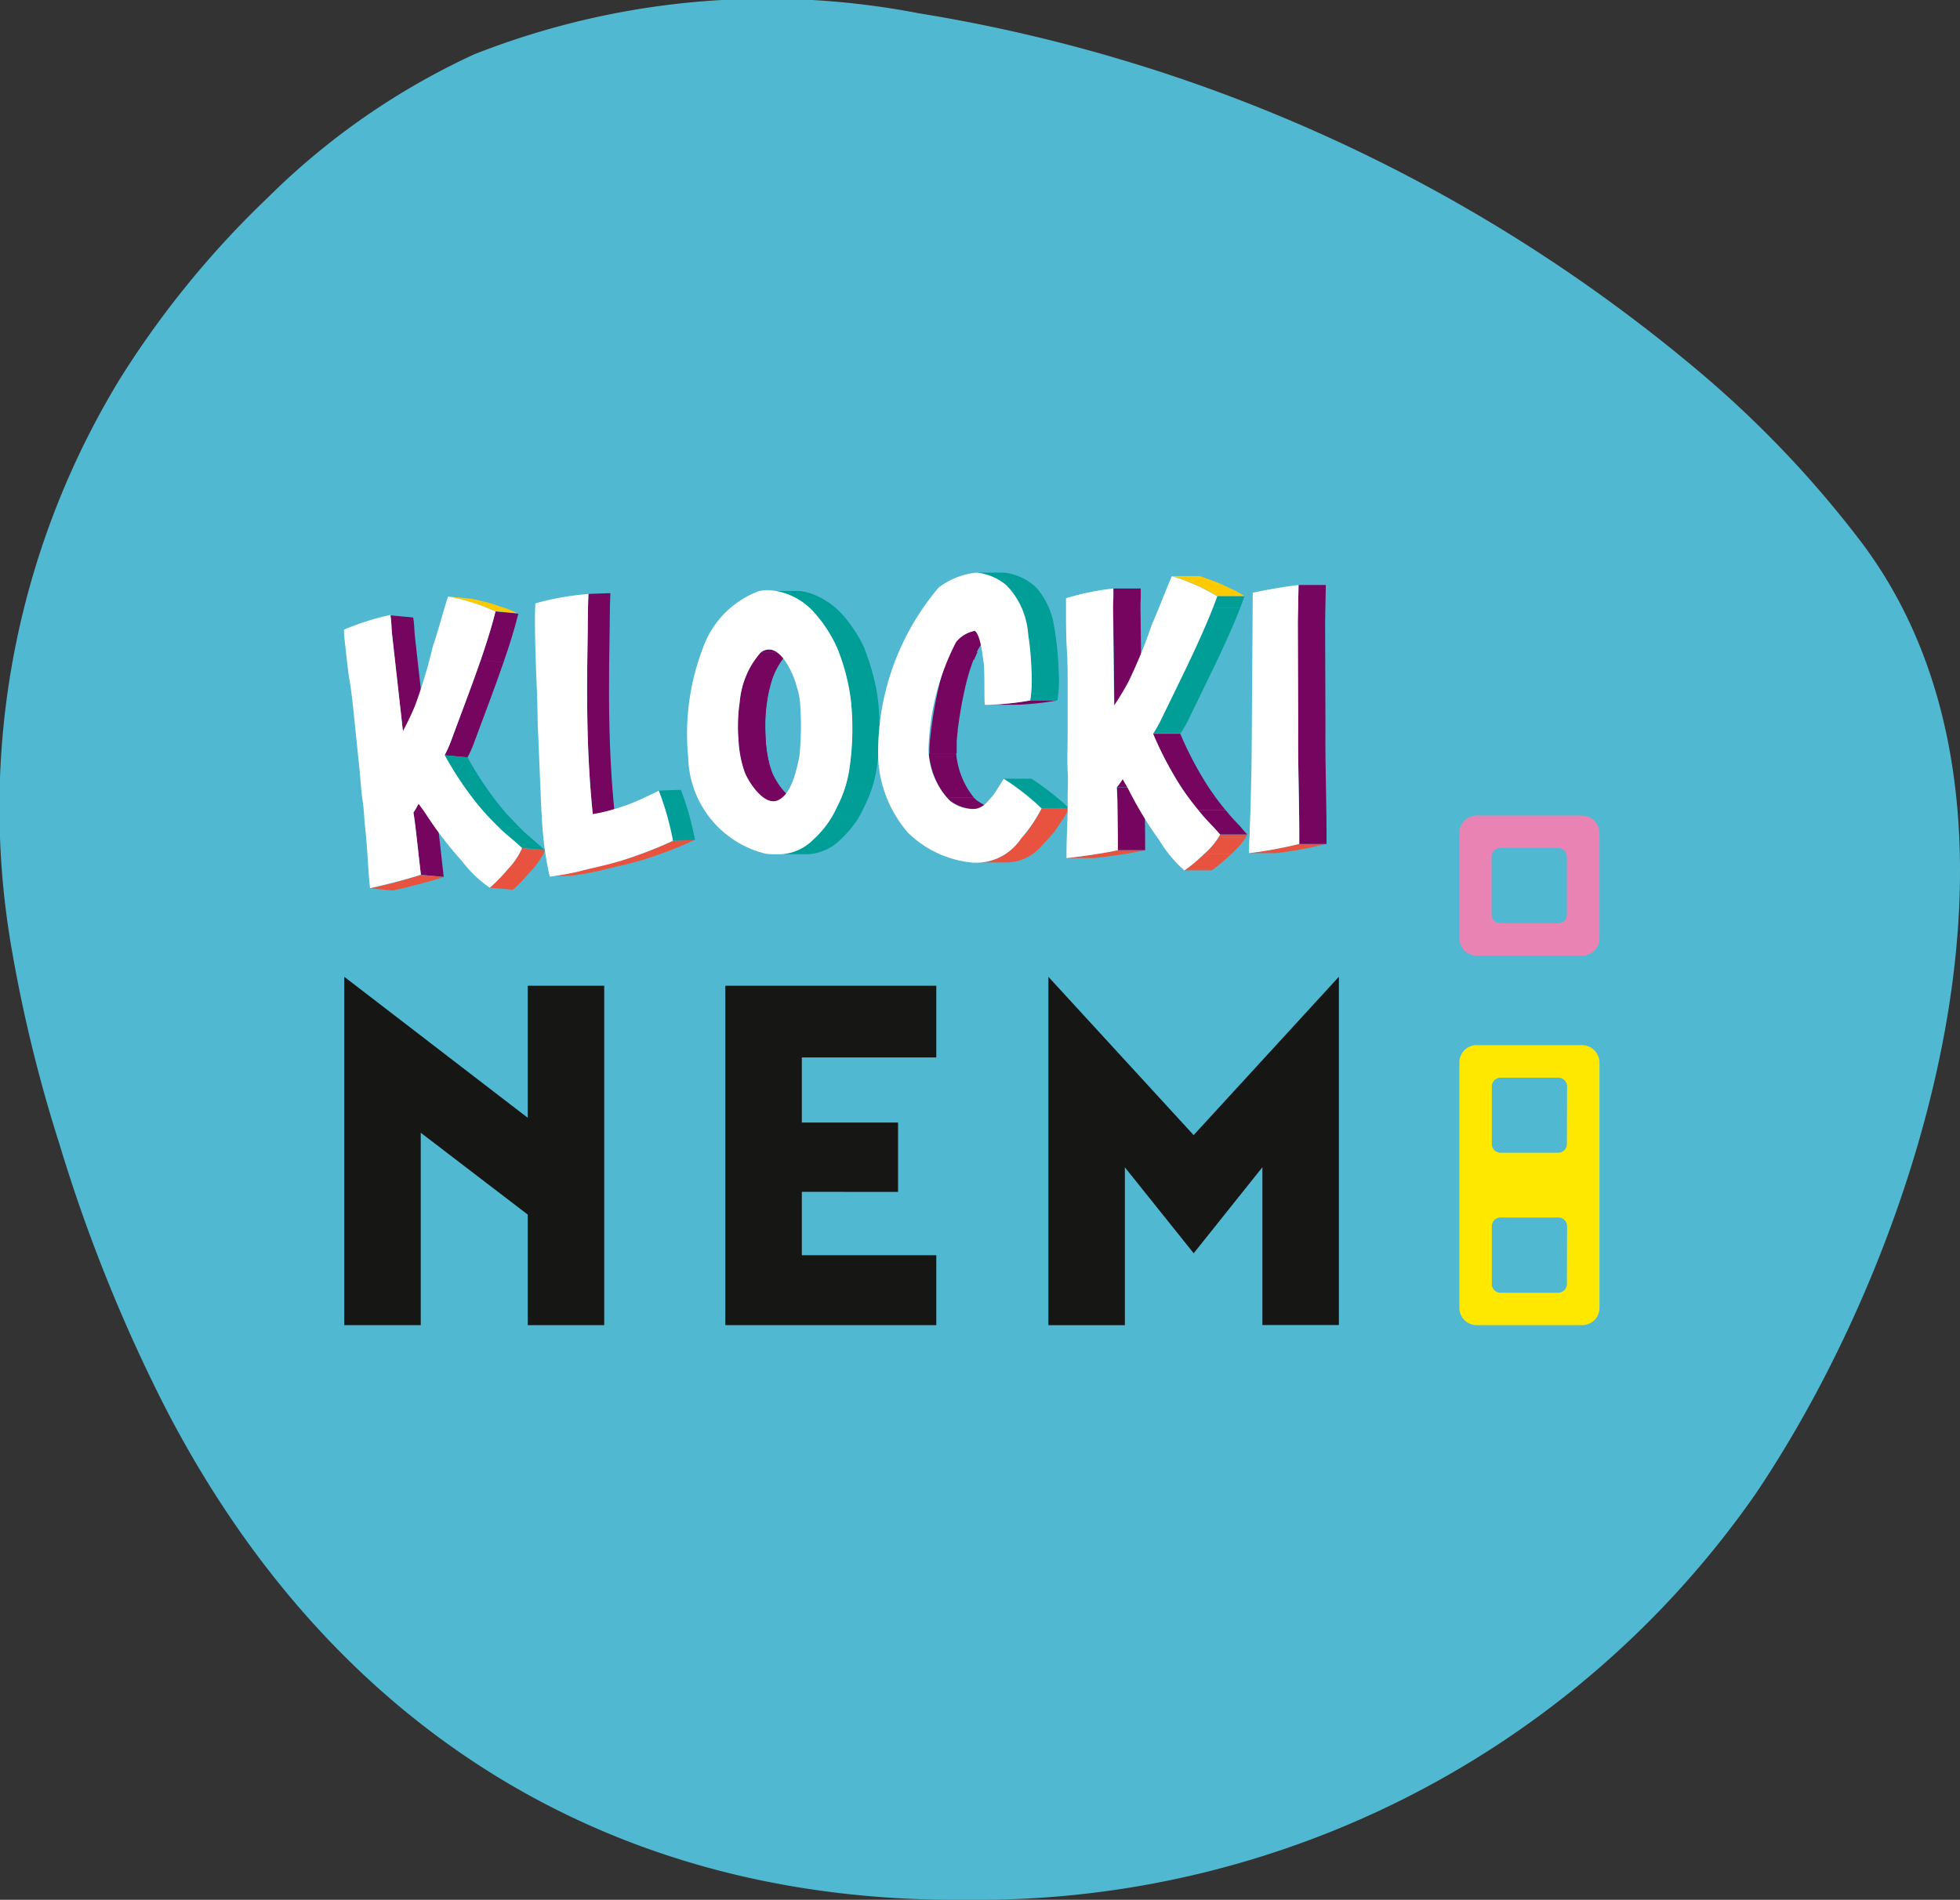 <?xml version="1.0" encoding="UTF-8"?>
<svg xmlns="http://www.w3.org/2000/svg" id="Group_1103" data-name="Group 1103" width="44.693" height="43.33" viewBox="0 0 44.693 43.33">
  <rect x="0" y="0" width="44.693" height="43.33" fill="#333333" stroke="none"/>
  <path id="Path_1559" data-name="Path 1559" d="M.245,21.521A18.79,18.79,0,0,1,2.734,8.642,21.427,21.427,0,0,1,6.124,4.49a16.411,16.411,0,0,1,4.694-3.253A18.207,18.207,0,0,1,20.935.3,36.715,36.715,0,0,1,38.708,8.445a24.339,24.339,0,0,1,3.757,3.95c4.523,6.049,1.365,16.049-2.437,21.682a21.6,21.6,0,0,1-17.965,9.252c-8.236.088-14.6-4.019-18.325-11.285a36.514,36.514,0,0,1-2.384-5.955A33.179,33.179,0,0,1,.245,21.521" transform="translate(0 0)" fill="#50b9d1"></path>
  <path id="Path_1560" data-name="Path 1560" d="M746.282,538.217a.2.2,0,0,1-.2.2H744.77a.2.2,0,0,1-.2-.2V536.9a.2.2,0,0,1,.2-.2h1.317a.2.2,0,0,1,.2.2Zm0-3.193a.2.2,0,0,1-.2.2H744.77a.2.2,0,0,1-.2-.195v-1.318a.2.2,0,0,1,.2-.2h1.317a.2.2,0,0,1,.2.2Zm.743,3.741v-5.606a.4.4,0,0,0-.391-.39h-2.413a.393.393,0,0,0-.39.39v5.606a.393.393,0,0,0,.39.39h2.413a.393.393,0,0,0,.391-.39" transform="translate(-710.553 -508.932)" fill="#ffe800"></path>
  <path id="Path_1561" data-name="Path 1561" d="M746.285,418.044a.2.2,0,0,1-.2.2h-1.317a.2.2,0,0,1-.2-.2v-1.317a.2.2,0,0,1,.2-.2h1.317a.2.2,0,0,1,.2.2Zm.743.548v-2.413a.4.4,0,0,0-.391-.39h-2.413a.393.393,0,0,0-.39.39v2.413a.393.393,0,0,0,.39.39h2.413a.393.393,0,0,0,.391-.39" transform="translate(-710.556 -397.187)" fill="#e883b4"></path>
  <path id="Path_1562" data-name="Path 1562" d="M175.456,505.866H177.2v-4.388l2.44,1.867v2.521h1.744v-7.741H179.64v3.012l-4.184-3.216Zm12.628-3.039v-1.581H185.89V499.76h3.066v-1.635h-4.811v7.741h4.811v-1.595H185.89v-1.445Zm6.741,1.4,1.567-1.963v3.6h1.744V497.92l-3.312,3.612-3.312-3.611v7.946h1.744v-3.6Z" transform="translate(-167.606 -475.643)" fill="#161615"></path>
  <path id="Path_1563" data-name="Path 1563" d="M198.947,313.8l.522.048.009.15h0l.009.1.107.956.14,1.248-.522-.048-.14-1.248-.107-.956q-.006-.052-.009-.1h0l-.009-.15h0Zm-.022-.192.522.048a1.638,1.638,0,0,1,.021.192l-.522-.048a1.633,1.633,0,0,0-.022-.192Zm.526,4.5.522.048c.033.194.053.379.073.552l.063.565.034.3-.522-.048-.034-.3-.063-.565C199.5,318.485,199.484,318.3,199.451,318.106Zm.007-.009.522.048-.007.009-.522-.048Zm.558-.009a.633.633,0,0,1-.035.056h0l-.522-.048a.629.629,0,0,0,.036-.057Zm-.457-.167h0l.009-.016.522.048-.009.015h0c-.021.036-.041.079-.064.118h0l-.522-.048C199.518,318,199.538,317.956,199.559,317.92Z" transform="translate(-190.025 -299.573)" fill="#76055f"></path>
  <path id="Path_1564" data-name="Path 1564" d="M189.735,446.016l.522.048c-.373.122-.907.253-1.159.307l-.522-.048c.252-.053.786-.184,1.159-.307" transform="translate(-180.139 -426.061)" fill="#e7533f"></path>
  <path id="Path_1565" data-name="Path 1565" d="M226.706,314.852l.077-.191.667-1.819h0l.522.048c-.22.64-.478,1.305-.667,1.819q-.035.1-.077.192t-.077.157l-.522-.048q.041-.078.077-.158Zm1.082-3.121.522.048c-.082.333-.2.717-.338,1.11l-.522-.048c.135-.394.256-.778.338-1.111Z" transform="translate(-216.49 -297.784)" fill="#76055f"></path>
  <path id="Path_1566" data-name="Path 1566" d="M229.21,304.333c-.128-.049-.257-.09-.383-.126h0l.522.048.383.126h0l0,0,.239.1,0,0-.522-.048-.247-.107h0Zm-.309-.186c.14.03.29.064.444.106h0l-.522-.048c-.155-.043-.307-.078-.448-.107Z" transform="translate(-218.161 -290.494)" fill="#ffca00"></path>
  <path id="Path_1567" data-name="Path 1567" d="M227.541,386.321l.521.048.288.3.009.009-.522-.048-.3-.308h0Zm-.917-1.316.522.048a7.812,7.812,0,0,0,.724,1.089q.09.113.186.22l.006.007-.522-.048c-.067-.074-.131-.149-.193-.227a7.816,7.816,0,0,1-.724-1.089Z" transform="translate(-216.485 -367.78)" fill="#009e96"></path>
  <path id="Path_1568" data-name="Path 1568" d="M249.762,433.076l.232-.255h0l.522.048-.232.255a1.849,1.849,0,0,1-.18.167l0,0-.522-.048a1.842,1.842,0,0,0,.183-.169Zm.394-.453a1.746,1.746,0,0,0,.1-.154h0l.522.048a1.736,1.736,0,0,1-.1.153h0a2.039,2.039,0,0,1-.161.2h0l0,0-.522-.048,0,0h0A2.023,2.023,0,0,0,250.156,432.624Zm.139-.226.522.048c-.01.023-.023.047-.037.072l-.522-.048Zm.016-.039.006-.017.522.048-.005.017-.016.038h0l-.522-.048.016-.039Z" transform="translate(-238.413 -412.998)" fill="#e7533f"></path>
  <path id="Path_1569" data-name="Path 1569" d="M254.29,421.344c.169.176.377.325.546.49l0,0-.522-.048c-.169-.167-.38-.317-.55-.494Z" transform="translate(-242.415 -402.447)" fill="#009e96"></path>
  <path id="Path_1570" data-name="Path 1570" d="M177.653,304.091a4.7,4.7,0,0,1,1.081.341c-.214.874-.7,2.1-1.005,2.929a2.658,2.658,0,0,1-.154.349,7.813,7.813,0,0,0,.724,1.089,5.81,5.81,0,0,0,.49.535c.17.177.381.328.55.494a1.626,1.626,0,0,1-.322.48,3.665,3.665,0,0,1-.415.425,2.842,2.842,0,0,1-.639-.615,8.351,8.351,0,0,1-.818-1.067c-.052-.082-.115-.162-.166-.233a2.114,2.114,0,0,1-.117.2c.033.194.053.379.073.552l.063.565.034.3c-.373.122-.907.253-1.159.307-.049-.435-.053-.852-.112-1.384-.026-.228-.024-.4-.056-.6-.042-.281-.053-.566-.085-.848l-.131-1.272c-.023-.207-.049-.434-.083-.639-.024-.118-.058-.422-.087-.683-.022-.2-.041-.369-.041-.468a5.949,5.949,0,0,1,1.059-.338c.026.14.023.3.039.446l.107.956.14,1.248a6.282,6.282,0,0,0,.278-.585,11.758,11.758,0,0,0,.407-1.359c.083-.22.273-.925.346-1.132" transform="translate(-167.435 -290.486)" fill="#fff"></path>
  <path id="Path_1571" data-name="Path 1571" d="M299.313,307.118l.5-.018.027.285-.5.018Zm.171-4.467-.251.009.01-.279.5-.018-.01.279-.008.664c-.017.954-.024,1.9.023,2.846.015.318.037.636.065.948l-.5.018q-.042-.473-.065-.948c-.048-.95-.04-1.892-.023-2.846l.008-.664h0Z" transform="translate(-285.825 -288.835)" fill="#76055f"></path>
  <path id="Path_1572" data-name="Path 1572" d="M281.8,428.7a9.767,9.767,0,0,0,1.218-.466h0l.5-.018-.009,0a9.767,9.767,0,0,1-1.21.462h0l-.005,0c-.293.09-.609.15-.913.23a6.707,6.707,0,0,1-.669.121l-.5.018a6.667,6.667,0,0,0,.669-.121c.307-.081.625-.141.92-.232Z" transform="translate(-267.669 -409.058)" fill="#e7533f"></path>
  <path id="Path_1573" data-name="Path 1573" d="M336,403.515l.5-.018.061.284-.5.018Zm-.263-.86.5-.018a5.988,5.988,0,0,1,.262.86l-.5.018A5.988,5.988,0,0,0,335.733,402.655Zm0,0h0Z" transform="translate(-320.712 -384.623)" fill="#009e96"></path>
  <path id="Path_1574" data-name="Path 1574" d="M275.452,307.242a6.506,6.506,0,0,1,.324,1.144,9.761,9.761,0,0,1-1.219.466c-.3.091-.613.151-.92.232a6.692,6.692,0,0,1-.669.121,7.112,7.112,0,0,1-.155-.978c-.022-.24-.034-.469-.045-.7l-.058-1.41c-.027-.546-.016-.547-.033-1.1-.016-.327-.07-1.628-.037-2.046a6.3,6.3,0,0,1,1.21-.214c-.013.176-.016.778-.018.943-.017.954-.024,1.9.023,2.846.02.415.051.83.093,1.233a4.654,4.654,0,0,0,1.3-.437c.063-.025.136-.061.209-.1" transform="translate(-260.431 -289.21)" fill="#fff"></path>
  <g id="Group_1102" data-name="Group 1102" transform="translate(16.828 14.81)">
    <path id="Path_1575" data-name="Path 1575" d="M388,331.022l.622,0a.308.308,0,0,0-.18.065l-.622,0a.307.307,0,0,1,.18-.065" transform="translate(-387.301 -331.019)" fill="#76055f"></path>
    <path id="Path_1576" data-name="Path 1576" d="M376.648,332.467l.622,0a1.941,1.941,0,0,0-.484,1.142,3.867,3.867,0,0,0-.027.857,2.559,2.559,0,0,0,.146.746c.089.216.373.653.649.652l-.622,0c-.276,0-.56-.437-.649-.652a2.561,2.561,0,0,1-.146-.746,3.868,3.868,0,0,1,.027-.857,1.941,1.941,0,0,1,.484-1.142" transform="translate(-376.125 -332.399)" fill="#76055f"></path>
    <path id="Path_1577" data-name="Path 1577" d="M376.945,335.864l.622,0h.012l-.622,0Zm-.027,0,.622,0,.026,0-.622,0Zm-.027-.005-.028-.008.622,0,.028.008-.622,0,.622,0,.027.005-.622,0Zm-.1-.037.622,0,.035.017h0l.03.012-.622,0-.029-.011h0Zm0,0h0Zm-.044-.026.622,0a.511.511,0,0,0,.044.026l-.622,0Zm-.589-1.324.622,0a3.443,3.443,0,0,0,.055.424,1.714,1.714,0,0,0,.091.318,1.655,1.655,0,0,0,.29.447h0a.983.983,0,0,0,.093.089h0a.728.728,0,0,0,.061.045l-.622,0a.716.716,0,0,1-.061-.045h0l-.017-.014-.031-.029-.03-.03-.015-.016h0a1.645,1.645,0,0,1-.29-.447,1.706,1.706,0,0,1-.091-.318h0l0-.024-.009-.048q-.012-.069-.021-.139t-.015-.14l0-.049Zm0,0h0Zm.613-.481c0,.15,0,.315.009.475v0l-.622,0v0c-.011-.161-.014-.325-.009-.476h0c0-.1.01-.2.02-.279h0l.622,0c-.01.084-.017.178-.02.28Zm-.547-.583.622,0q-.021.1-.039.2c-.006.031-.011.066-.015.1l-.622,0q.006-.051.015-.1.017-.1.038-.2Zm.071-.283.622,0c-.029.1-.052.192-.071.284l-.622,0q.03-.143.071-.284Zm.063-.186.622,0q-.036.092-.063.186l-.622,0C376.317,333.058,376.338,333,376.362,332.935Zm.789-.331-.614,0a.806.806,0,0,1,.068-.078l.622,0a.8.8,0,0,0-.068.079h0a1.015,1.015,0,0,0-.059.087h0q-.031.052-.058.106c-.021.044-.041.089-.06.136l-.622,0c.018-.047.038-.092.06-.136h0l.009-.019.019-.036.019-.034.01-.017h0a1.045,1.045,0,0,1,.059-.087Zm-.477-.137.622,0a.653.653,0,0,0-.069.061l-.622,0A.638.638,0,0,1,376.674,332.467Z" transform="translate(-376.15 -332.399)" fill="#76055f"></path>
  </g>
  <path id="Path_1578" data-name="Path 1578" d="M392.574,306.587h-.011l.085-.084h0a2.4,2.4,0,0,0,.2-.232h0l.622,0a2.4,2.4,0,0,1-.2.233l-.085.083h0a1.137,1.137,0,0,1-.75.339l-.112,0-.622,0h.012l.1,0a1.137,1.137,0,0,0,.75-.339h.01Zm.4-.5.622,0a2.169,2.169,0,0,1-.125.184l-.622,0A2.182,2.182,0,0,0,392.975,306.087Zm.092-.169q.02-.041.038-.083h0l.622,0-.039.083h0q-.042.086-.092.168l-.622,0,.092-.169Zm.066-.139.093-.212.622,0-.093.212h0l-.028.056-.622,0Zm.16-.409.622,0-.068.2-.622,0Zm.111-.554h0c.019-.158.034-.34.04-.535h0l.622,0c-.006.2-.021.378-.04.535l-.622,0,.622,0c-.008.068-.018.13-.027.188s-.016.09-.026.135h0c-.017.08-.036.156-.058.23l-.622,0c.022-.074.041-.151.058-.231h0c.009-.044.018-.088.026-.135Q393.394,304.91,393.405,304.816Zm.022-1.285c-.018-.168-.039-.312-.065-.442l.622,0c.026.13.048.274.065.443l.008.1h0c.015.222.017.443.011.649l-.622,0a6.476,6.476,0,0,0-.011-.649h0l-.008-.1Zm-.32-1.292.622,0a5.616,5.616,0,0,1,.255.85l-.622,0A5.587,5.587,0,0,0,393.107,302.239Zm.622,0-.622,0a3.182,3.182,0,0,0-.517-.808l-.038-.04h0q-.065-.063-.135-.12h0l-.006-.005-.04-.032q-.057-.044-.117-.084l-.006,0h0c-.04-.027-.081-.051-.123-.074l-.014-.007h0q-.058-.031-.118-.057h0q-.053-.022-.107-.04h0q-.05-.016-.1-.028h0l-.034-.008-.026,0-.04-.006h0l-.011,0q-.047-.006-.093-.008h-.037l.609,0h.051c.034,0,.068,0,.1.009h0q.051.007.1.019h0c.03.007.06.015.089.025a1.775,1.775,0,0,1,.679.429h0l.038.04h0A3.186,3.186,0,0,1,393.729,302.236Z" transform="translate(-374.014 -287.444)" fill="#009e96"></path>
  <path id="Path_1579" data-name="Path 1579" d="M352.7,304.727a6.9,6.9,0,0,0,.018-1.141,1.647,1.647,0,0,0-.083-.444c-.061-.246-.313-.84-.634-.839a.308.308,0,0,0-.18.065,1.94,1.94,0,0,0-.484,1.142,3.865,3.865,0,0,0-.027.857,2.557,2.557,0,0,0,.146.746c.089.215.373.653.649.652a.253.253,0,0,0,.113-.027c.318-.155.418-.71.483-1.01m1.183-1.149a6.236,6.236,0,0,1-.049,1.473,2.714,2.714,0,0,1-.272.831,2.258,2.258,0,0,1-.543.752,1.137,1.137,0,0,1-.75.339q-.056,0-.112,0a1.974,1.974,0,0,1-.227-.012,2.316,2.316,0,0,1-1.768-2.2,5.466,5.466,0,0,1,.331-2.48,2.153,2.153,0,0,1,1.278-1.309,1.052,1.052,0,0,1,.217-.024,1.508,1.508,0,0,1,1.021.482,3.091,3.091,0,0,1,.555.848,4.737,4.737,0,0,1,.32,1.292" transform="translate(-334.47 -287.49)" fill="#fff"></path>
  <path id="Path_1580" data-name="Path 1580" d="M474.837,325.516l.068.013h0l.06.006h.029l-.649,0-.062-.006-.069-.013.622,0Zm-.231-.087.036.018.04.018h0l.079.03.076.021-.622,0-.076-.021h0l-.079-.03-.077-.036h0l.622,0Zm-.1-.063.032.023h0l.067.04-.622,0-.066-.039h0l-.033-.024h0l.622,0Zm-.668-.031h0a.7.7,0,0,1-.067-.064l.622,0a.658.658,0,0,0,.067.064h0q.021.018.044.033l-.622,0A.508.508,0,0,1,473.837,325.334Zm.184-.886a1.843,1.843,0,0,0,.371.819l-.622,0a1.845,1.845,0,0,1-.371-.819h0a1.432,1.432,0,0,1-.025-.176l.622,0a1.412,1.412,0,0,0,.025.176Zm0,0h0Zm.372-2.319c-.034.089-.067.186-.1.29-.05.167-.094.349-.132.532h0c-.057.274-.1.55-.13.784h0l0,.033-.012.106-.006.059-.005.056,0,.055,0,.052,0,.045,0,.051h0a.788.788,0,0,0,0,.079l-.622,0q0-.04,0-.079h0c0-.11.016-.27.039-.457h0c.029-.234.073-.51.13-.784h0c.038-.183.083-.365.132-.532l.622,0-.622,0c.031-.1.063-.2.1-.29h0c.024-.062.049-.119.074-.172h0l.622,0c-.026.053-.05.11-.074.172Zm0,0h0Zm.131-.278c-.02.032-.039.068-.057.106l-.622,0c.019-.038.038-.074.057-.106h0a.855.855,0,0,1,.05-.074h0a.536.536,0,0,1,.047-.055h0l.008-.008a.731.731,0,0,1,.424-.247h0l.622,0a.73.73,0,0,0-.424.247l-.008.008h0a.563.563,0,0,0-.047.055.824.824,0,0,0-.049.074Zm0,0h0Zm1.162,1.209.622,0a6.476,6.476,0,0,1-.937.1l-.622,0a6.447,6.447,0,0,0,.937-.1" transform="translate(-452.194 -307.087)" fill="#76055f"></path>
  <path id="Path_1581" data-name="Path 1581" d="M498.878,293.266h0l-.033-.21h0a1.742,1.742,0,0,0-.382-.84h0a1,1,0,0,0-.094-.089l.622,0h0a1.017,1.017,0,0,1,.092.087h0a1.741,1.741,0,0,1,.382.841h0c.014.072.025.143.033.21h0a6.475,6.475,0,0,1,.074.818,3.174,3.174,0,0,1-.027.679l-.622,0a3.177,3.177,0,0,0,.027-.68A6.456,6.456,0,0,0,498.878,293.266Zm-1.179-1.418.622,0a1.266,1.266,0,0,1,.67.279l-.622,0A1.265,1.265,0,0,0,497.7,291.848Z" transform="translate(-475.432 -278.788)" fill="#009e96"></path>
  <path id="Path_1582" data-name="Path 1582" d="M499.456,412.737a1.912,1.912,0,0,0,.137-.164c.073-.1.148-.208.213-.315l.111-.2.622,0,0,.006-.108.192-.213.315a1.945,1.945,0,0,1-.137.164h0l-.01.01-.128.136-.014.014a1.066,1.066,0,0,1-.844.4l-.622,0a1.066,1.066,0,0,0,.844-.4C499.353,412.849,499.4,412.8,499.456,412.737Z" transform="translate(-476.16 -393.624)" fill="#e7533f"></path>
  <path id="Path_1583" data-name="Path 1583" d="M512.435,396.995a6.209,6.209,0,0,1,.5.373h0l0,0c.1.081.194.166.282.253l-.622,0c-.088-.087-.185-.173-.283-.254h0a6.178,6.178,0,0,0-.505-.374l.622,0Zm-.072-.046.07.045-.622,0-.072-.046.622,0Z" transform="translate(-488.844 -379.188)" fill="#009e96"></path>
  <path id="Path_1584" data-name="Path 1584" d="M450.085,291.907a1.265,1.265,0,0,1,.67.279,1.776,1.776,0,0,1,.509,1.139,6.464,6.464,0,0,1,.074.818,3.182,3.182,0,0,1-.027.679,6.483,6.483,0,0,1-.937.1c-.037,0-.069,0-.1,0-.016-.153,0-.81-.026-.962-.028-.174-.066-.61-.2-.725a.73.73,0,0,0-.424.247,5.649,5.649,0,0,0-.634,2.478,1.7,1.7,0,0,0,.511,1.172.89.89,0,0,0,.489.169.419.419,0,0,0,.129-.019c.167-.062.226-.163.348-.3.05-.068.16-.247.239-.371a5.616,5.616,0,0,1,.861.676,3.372,3.372,0,0,1-.46.676,1.235,1.235,0,0,1-1,.56c-.027,0-.054,0-.083,0a2.416,2.416,0,0,1-1.5-.683,2.774,2.774,0,0,1-.683-1.822,5.823,5.823,0,0,1,1.378-3.767,1.7,1.7,0,0,1,.833-.34Z" transform="translate(-427.818 -278.847)" fill="#fff"></path>
  <path id="Path_1585" data-name="Path 1585" d="M567.342,300.293l.622,0v.094l.012.962.015,1.257-.622,0-.015-1.257-.012-.963v-.094Zm.006-.161.622,0-.006.161-.622,0Zm0-.175.622,0c0,.056,0,.115,0,.175l-.622,0Zm0-.018.622,0v.018l-.622,0Zm.076,4.538.622,0c.013.2.015.383.017.558l.007.568,0,.306-.622,0,0-.306-.007-.568c0-.175,0-.361-.017-.558" transform="translate(-541.958 -286.517)" fill="#76055f"></path>
  <path id="Path_1586" data-name="Path 1586" d="M544.783,433.384l.622,0c-.379.082-.917.154-1.17.179l-.622,0c.253-.025.791-.1,1.17-.179" transform="translate(-519.292 -413.992)" fill="#e7533f"></path>
  <path id="Path_1587" data-name="Path 1587" d="M569.916,375.034l-.1.146h0a.5.5,0,0,1-.034.041l-.622,0a.516.516,0,0,0,.035-.041h0c.037-.048.068-.1.1-.146l.622,0Zm.7-1.018a7.985,7.985,0,0,0,.6,1.144,5.883,5.883,0,0,0,.429.585l-.622,0a5.877,5.877,0,0,1-.43-.585A7.982,7.982,0,0,1,569.99,374h0l.622,0Z" transform="translate(-543.696 -357.265)" fill="#76055f"></path>
  <path id="Path_1588" data-name="Path 1588" d="M604.745,435.278a3.61,3.61,0,0,1-.446.374l-.622,0a3.622,3.622,0,0,0,.45-.377h0l.622,0Z" transform="translate(-576.669 -415.801)" fill="#e7533f"></path>
  <path id="Path_1589" data-name="Path 1589" d="M587.888,306.751h-.005l.016-.034c.344-.715.865-1.734,1.181-2.548h0l.622,0c-.316.814-.837,1.833-1.181,2.548l-.016.034h0l0,0q-.05.1-.111.2l0,0c-.018.029-.036.059-.056.088l-.622,0q.03-.045.058-.091h0q.062-.1.113-.206Zm1.907-2.838c-.029.082-.06.166-.094.253l-.622,0q.05-.128.1-.257h0l.622,0Z" transform="translate(-561.418 -290.312)" fill="#009e96"></path>
  <path id="Path_1590" data-name="Path 1590" d="M598.5,293.886h0l.323.153,0,0,.2.114-.622,0-.2-.116h0l-.323-.153c-.175-.074-.348-.135-.507-.187l.622,0,.008,0C598.154,293.753,598.324,293.813,598.5,293.886Z" transform="translate(-570.642 -280.559)" fill="#ffca00"></path>
  <path id="Path_1591" data-name="Path 1591" d="M614.439,425.737l-.1.1-.622,0c.029-.024.065-.058.1-.1l.622,0Zm.169-.194a2.121,2.121,0,0,1-.168.193l-.622,0a2.085,2.085,0,0,0,.169-.194l.622,0Zm-.621,0h0Zm.058-.084.622,0a.928.928,0,0,1-.058.083l-.622,0A.979.979,0,0,0,614.045,425.462Zm.644-.044-.023.041-.622,0h0l.023-.042.622,0Zm-.61-.023.622,0-.011.025-.622,0Z" transform="translate(-586.258 -406.36)" fill="#e7533f"></path>
  <path id="Path_1592" data-name="Path 1592" d="M611.479,413.061c.057.075.121.146.186.216h0l.005.005.158.167,0,.005.137.156-.622,0-.142-.161h0l-.163-.173-.187-.218h0l.622,0Z" transform="translate(-583.527 -394.579)" fill="#76055f"></path>
  <path id="Path_1593" data-name="Path 1593" d="M545.693,293.752a4.668,4.668,0,0,1,1.03.457c-.3.846-.895,2.013-1.276,2.805a2.63,2.63,0,0,1-.187.33,8,8,0,0,0,.606,1.163,5.884,5.884,0,0,0,.43.585c.15.2.342.368.492.552a1.608,1.608,0,0,1-.364.442,3.593,3.593,0,0,1-.449.377,2.856,2.856,0,0,1-.568-.682,8.513,8.513,0,0,1-.7-1.15c-.043-.087-.1-.174-.14-.25a2.129,2.129,0,0,1-.135.187c.013.2.015.383.017.558l.007.569,0,.306c-.379.082-.917.154-1.17.179-.005-.438.032-.854.026-1.389,0-.229.016-.4,0-.6-.014-.284,0-.569,0-.853l0-1.279c0-.208-.005-.438-.018-.645-.012-.12-.016-.426-.019-.689,0-.2,0-.372,0-.471a5.809,5.809,0,0,1,1.075-.221c.012.142-.007.306-.005.448l.012.962.015,1.257a6.085,6.085,0,0,0,.331-.551,11.548,11.548,0,0,0,.534-1.308c.1-.209.359-.89.452-1.088" transform="translate(-518.967 -280.61)" fill="#fff"></path>
  <path id="Path_1594" data-name="Path 1594" d="M637.742,430.166l.622,0a9.827,9.827,0,0,1-1.142.21l-.622,0a9.85,9.85,0,0,0,1.142-.21" transform="translate(-608.119 -410.918)" fill="#e7533f"></path>
  <path id="Path_1595" data-name="Path 1595" d="M661.491,298.152l.622,0-.016.842.007,2.144,0,.372c-.006.853.031,1.706.025,2.549l-.622,0c.006-.842-.031-1.7-.025-2.548l0-.372-.007-2.144.016-.842" transform="translate(-631.881 -284.81)" fill="#76055f"></path>
  <path id="Path_1596" data-name="Path 1596" d="M637.67,298.208l-.016.842.007,2.144,0,.372c-.006.853.031,1.706.025,2.548a9.849,9.849,0,0,1-1.142.21c-.009-.175.013-.383.014-.547q.038-.984.045-1.969l.011-1.673.012-1.75q.519-.111,1.047-.178" transform="translate(-608.06 -284.866)" fill="#fff"></path>
</svg>
